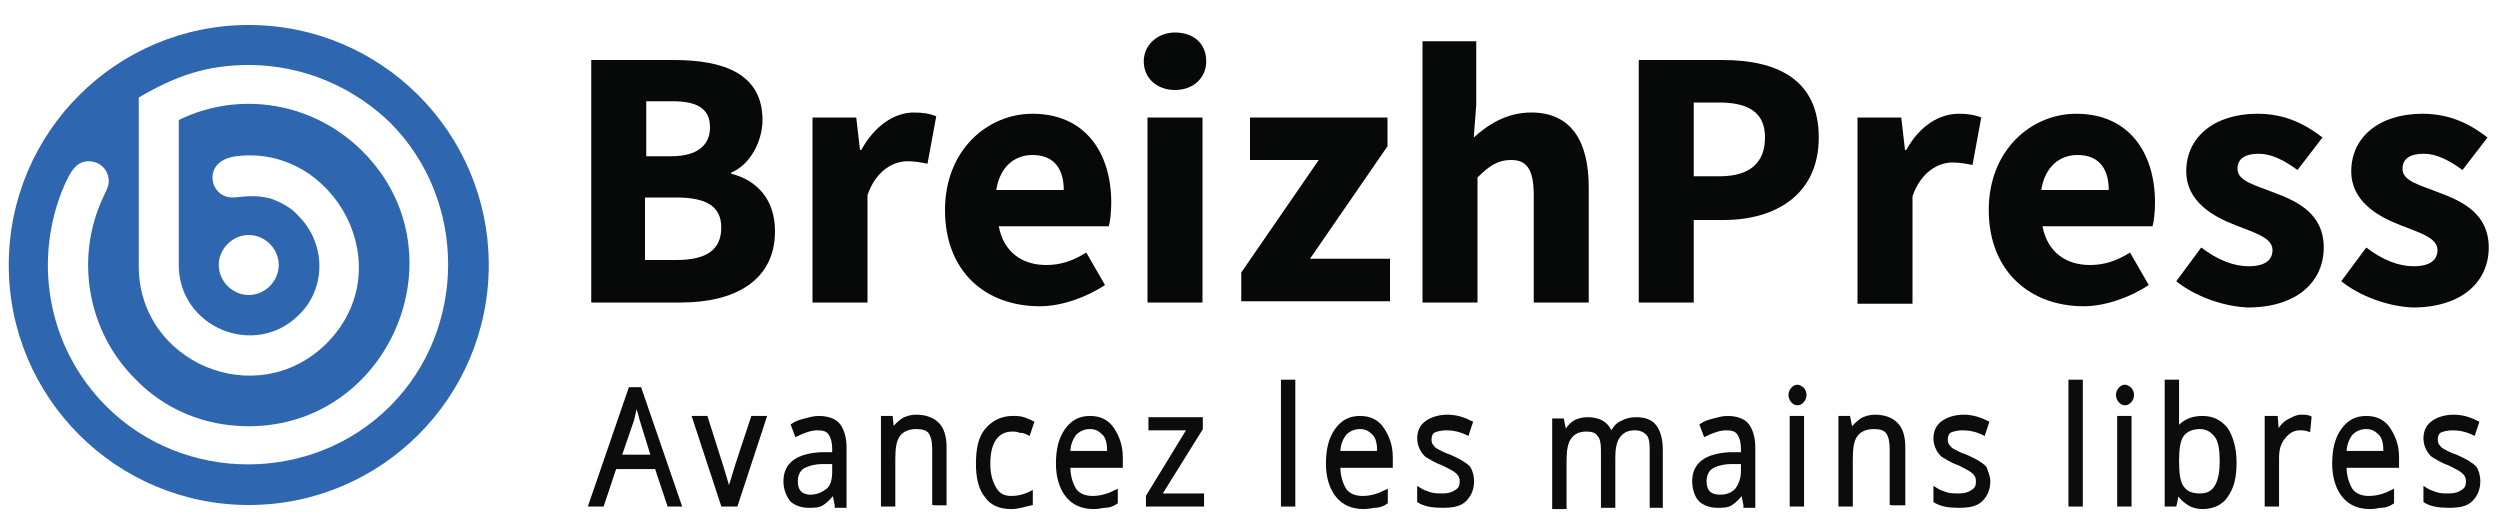 <?xml version="1.0" encoding="UTF-8"?> <!-- Generator: Adobe Illustrator 21.0.2, SVG Export Plug-In . SVG Version: 6.00 Build 0) --> <svg xmlns="http://www.w3.org/2000/svg" xmlns:xlink="http://www.w3.org/1999/xlink" id="Calque_1" x="0px" y="0px" viewBox="0 0 200 42" style="enable-background:new 0 0 200 42;" xml:space="preserve"> <style type="text/css"> .st0{fill-rule:evenodd;clip-rule:evenodd;fill:#2E66B0;} .st1{fill:#070808;} .st2{fill:#0C0C0C;stroke:#0C0C0C;stroke-width:0.25;stroke-miterlimit:10;} </style> <path class="st0" d="M19.9,2c10.6,0,19.2,8.6,19.2,19.2c0,10.6-8.6,19.2-19.2,19.2c-10.6,0-19.2-8.6-19.2-19.2 C0.7,10.6,9.3,2,19.9,2L19.9,2z M18.9,12.5C18,12.6,17,13.1,17,14.2c0,0.9,0.7,1.6,1.6,1.6c0.6,0,1.7-0.3,3.1,0.1 c0.8,0.3,1.6,0.7,2.2,1.4c2.2,2.2,2.2,5.8,0,7.9c-3.5,3.5-9.6,1-9.6-4V9.6c4.9-2.4,10.8-1.4,14.7,2.5c8.1,8.1,2.2,22-9.1,22 c-3.6,0-6.8-1.4-9.1-3.8C7,26.5,6,20.7,8.2,15.9c0.2-0.5,0.5-0.9,0.5-1.4c0-0.9-0.7-1.6-1.6-1.6c-1.1,0-1.5,1-1.9,1.8 c-2.6,5.9-1.5,13,3.3,17.8c6.2,6.2,16.5,6.2,22.7,0c6.2-6.2,6.2-16.5,0-22.7C28.3,7,24.3,5.2,19.9,5.2c-3.4,0-5.9,0.9-8.8,2.6v13.5 c0,7.7,9.4,11.7,15,6.2C32.2,21.4,26.7,11.5,18.9,12.5L18.9,12.5z M19.9,18.8c-1.3,0-2.4,1.1-2.4,2.4c0,1.3,1.1,2.4,2.4,2.4 c1.3,0,2.4-1.1,2.4-2.4C22.3,19.9,21.2,18.8,19.9,18.8z"></path> <g> <path class="st1" d="M47.3,4.8h6.6c4,0,7.1,1.1,7.1,4.8c0,1.7-1,3.6-2.5,4.2v0.1c2,0.5,3.5,2,3.5,4.6c0,4-3.3,5.7-7.5,5.7h-7.2V4.8 z M53.7,12.5c2.1,0,3.1-0.9,3.1-2.3c0-1.5-1-2.1-3-2.1h-2.1v4.4H53.7z M54.1,20.8c2.4,0,3.6-0.8,3.6-2.6c0-1.7-1.2-2.4-3.6-2.4 h-2.5v5H54.1z"></path> <path class="st1" d="M64.9,9.4h3.6l0.3,2.6h0.1C70,10,71.6,9,73.1,9c0.8,0,1.3,0.1,1.8,0.3l-0.7,3.8c-0.5-0.1-1-0.2-1.6-0.2 c-1.1,0-2.5,0.7-3.2,2.7v8.6h-4.4V9.4z"></path> <path class="st1" d="M75.6,16.8c0-4.8,3.4-7.7,7-7.7c4.2,0,6.3,3.1,6.3,7.1c0,0.8-0.1,1.6-0.2,1.9h-8.8c0.4,2.1,1.9,3.1,3.8,3.1 c1.1,0,2.1-0.3,3.2-1l1.5,2.6c-1.5,1-3.5,1.7-5.2,1.7C78.8,24.5,75.6,21.7,75.6,16.8z M85.1,15.2c0-1.6-0.7-2.8-2.5-2.8 c-1.4,0-2.6,0.9-2.9,2.8H85.1z"></path> <path class="st1" d="M91.5,4.9c0-1.3,1.1-2.3,2.5-2.3c1.5,0,2.5,0.9,2.5,2.3c0,1.3-1,2.3-2.5,2.3C92.6,7.2,91.5,6.3,91.5,4.9z M91.8,9.4h4.4v14.8h-4.4V9.4z"></path> <path class="st1" d="M99.3,21.8l6.2-9h-5.5V9.4h11v2.3l-6.2,9h6.4v3.4H99.3V21.8z"></path> <path class="st1" d="M113.7,3.3h4.4v5.1l-0.2,2.6c1.1-1,2.6-2,4.6-2c3.2,0,4.6,2.3,4.6,6v9.2h-4.4v-8.6c0-2.1-0.6-2.8-1.8-2.8 c-1.1,0-1.8,0.5-2.7,1.4v10h-4.4V3.3z"></path> <path class="st1" d="M131.1,4.8h6.7c4.3,0,7.7,1.5,7.7,6.2c0,4.6-3.5,6.6-7.6,6.6h-2.4v6.6h-4.4V4.8z M137.6,14.1 c2.4,0,3.6-1.1,3.6-3.1c0-2-1.3-2.8-3.7-2.8h-2v5.9H137.6z"></path> <path class="st1" d="M148.5,9.4h3.6l0.3,2.6h0.1c1.1-2,2.7-2.9,4.2-2.9c0.8,0,1.3,0.1,1.8,0.3l-0.7,3.8c-0.5-0.1-1-0.2-1.6-0.2 c-1.1,0-2.5,0.7-3.2,2.7v8.6h-4.4V9.4z"></path> <path class="st1" d="M159.1,16.8c0-4.8,3.4-7.7,7-7.7c4.2,0,6.3,3.1,6.3,7.1c0,0.8-0.1,1.6-0.2,1.9h-8.8c0.4,2.1,1.9,3.1,3.8,3.1 c1.1,0,2.1-0.3,3.2-1l1.5,2.6c-1.5,1-3.5,1.7-5.2,1.7C162.4,24.5,159.1,21.7,159.1,16.8z M168.7,15.2c0-1.6-0.7-2.8-2.5-2.8 c-1.4,0-2.6,0.9-2.9,2.8H168.7z"></path> <path class="st1" d="M174.1,22.5l2-2.7c1.3,1,2.6,1.5,3.8,1.5c1.3,0,1.9-0.5,1.9-1.3c0-1-1.5-1.4-3-2c-1.8-0.7-3.9-1.9-3.9-4.3 c0-2.7,2.2-4.6,5.7-4.6c2.3,0,3.9,0.9,5.2,1.9l-2,2.6c-1.1-0.8-2.1-1.3-3.1-1.3c-1.1,0-1.7,0.4-1.7,1.2c0,1,1.4,1.3,2.9,1.9 c1.9,0.7,4,1.7,4,4.4c0,2.7-2.1,4.8-6.1,4.8C177.8,24.5,175.6,23.7,174.1,22.5z"></path> <path class="st1" d="M187.3,22.5l2-2.7c1.3,1,2.6,1.5,3.8,1.5c1.3,0,1.9-0.5,1.9-1.3c0-1-1.5-1.4-3-2c-1.8-0.7-3.9-1.9-3.9-4.3 c0-2.7,2.2-4.6,5.7-4.6c2.3,0,3.9,0.9,5.2,1.9l-2,2.6c-1.1-0.8-2.1-1.3-3.1-1.3c-1.1,0-1.7,0.4-1.7,1.2c0,1,1.4,1.3,2.9,1.9 c1.9,0.7,4,1.7,4,4.4c0,2.7-2.1,4.8-6.1,4.8C191,24.5,188.8,23.7,187.3,22.5z"></path> </g> <g> <path class="st2" d="M53.5,40.4l-1-3h-3.3l-1,3h-1l3.2-9.3h0.8l3.2,9.3H53.5z M52.2,36.5l-0.9-2.9c-0.1-0.4-0.2-0.8-0.4-1.3 c-0.1,0.4-0.2,0.9-0.3,1.3l-1,2.9H52.2z"></path> <path class="st2" d="M57.8,40.4l-2.3-7h1l1.3,4.1c0.3,1,0.5,1.6,0.5,1.9h0c0-0.2,0.2-0.7,0.4-1.4c0.2-0.7,0.7-2.2,1.5-4.6h1l-2.3,7 H57.8z"></path> <path class="st2" d="M66.9,40.4l-0.2-1h0c-0.3,0.4-0.6,0.7-0.9,0.9s-0.7,0.2-1.1,0.2c-0.6,0-1.1-0.2-1.4-0.5 c-0.3-0.4-0.5-0.9-0.5-1.5c0-1.4,1-2.1,2.9-2.2l1,0v-0.4c0-0.5-0.1-0.9-0.3-1.2c-0.2-0.3-0.5-0.4-1-0.4c-0.5,0-1.1,0.2-1.7,0.5 l-0.3-0.8c0.3-0.2,0.6-0.3,1-0.4c0.4-0.1,0.7-0.2,1.1-0.2c0.7,0,1.3,0.2,1.6,0.6c0.3,0.4,0.5,1,0.5,1.8v4.7H66.9z M64.8,39.7 c0.6,0,1-0.2,1.4-0.5s0.5-0.9,0.5-1.5V37l-0.9,0c-0.7,0-1.3,0.2-1.6,0.4c-0.3,0.2-0.5,0.6-0.5,1.1c0,0.4,0.1,0.7,0.3,0.9 S64.5,39.7,64.8,39.7z"></path> <path class="st2" d="M74.7,40.4v-4.5c0-0.6-0.1-1-0.3-1.3s-0.6-0.4-1.1-0.4c-0.6,0-1.1,0.2-1.4,0.6s-0.4,1-0.4,1.9v3.7h-0.9v-7h0.7 l0.1,1h0c0.2-0.3,0.5-0.6,0.8-0.8s0.7-0.3,1.1-0.3c0.7,0,1.3,0.2,1.7,0.6c0.4,0.4,0.6,1,0.6,1.9v4.5H74.7z"></path> <path class="st2" d="M80.9,40.6c-0.9,0-1.6-0.3-2-0.9c-0.5-0.6-0.7-1.5-0.7-2.6c0-1.2,0.2-2.1,0.7-2.7s1.2-1,2.1-1 c0.3,0,0.6,0,0.9,0.1c0.3,0.1,0.5,0.2,0.7,0.3l-0.3,0.9c-0.2-0.1-0.4-0.2-0.7-0.2c-0.2-0.1-0.5-0.1-0.6-0.1c-1.2,0-1.9,0.9-1.9,2.7 c0,0.9,0.2,1.5,0.5,2c0.3,0.5,0.7,0.7,1.3,0.7c0.5,0,1-0.1,1.6-0.4v0.9C82,40.4,81.5,40.6,80.9,40.6z"></path> <path class="st2" d="M87.5,40.6c-0.9,0-1.6-0.3-2.1-0.9s-0.8-1.5-0.8-2.6c0-1.1,0.2-2,0.7-2.7c0.5-0.7,1.1-1,1.9-1 c0.8,0,1.4,0.3,1.8,0.9c0.4,0.6,0.7,1.3,0.7,2.3v0.7h-4.2c0,0.8,0.2,1.4,0.5,1.9c0.3,0.4,0.8,0.6,1.4,0.6c0.7,0,1.3-0.2,1.9-0.5 v0.9c-0.3,0.2-0.6,0.3-0.9,0.3C88.2,40.5,87.9,40.6,87.5,40.6z M87.2,34.2c-0.5,0-0.9,0.2-1.2,0.5c-0.3,0.4-0.5,0.9-0.5,1.5h3.2 c0-0.7-0.1-1.2-0.4-1.5S87.7,34.2,87.2,34.2z"></path> <path class="st2" d="M96.2,40.4h-4.4v-0.7l3.3-5.4H92v-0.8h4.1v0.8l-3.3,5.3h3.4V40.4z"></path> <path class="st2" d="M103.5,40.4h-0.9v-9.9h0.9V40.4z"></path> <path class="st2" d="M109.1,40.6c-0.9,0-1.6-0.3-2.1-0.9s-0.8-1.5-0.8-2.6c0-1.1,0.2-2,0.7-2.7s1.1-1,1.9-1c0.8,0,1.4,0.3,1.8,0.9 c0.4,0.6,0.7,1.3,0.7,2.3v0.7h-4.2c0,0.8,0.2,1.4,0.5,1.9c0.3,0.4,0.8,0.6,1.4,0.6c0.7,0,1.3-0.2,1.9-0.5v0.9 c-0.3,0.2-0.6,0.3-0.9,0.3C109.8,40.5,109.5,40.6,109.1,40.6z M108.8,34.2c-0.5,0-0.9,0.2-1.2,0.5c-0.3,0.4-0.5,0.9-0.5,1.5h3.2 c0-0.7-0.1-1.2-0.4-1.5S109.3,34.2,108.8,34.2z"></path> <path class="st2" d="M117.8,38.5c0,0.6-0.2,1.1-0.6,1.5c-0.4,0.4-1,0.5-1.8,0.5c-0.8,0-1.4-0.1-1.9-0.4v-1c0.3,0.2,0.6,0.3,0.9,0.4 c0.3,0.1,0.7,0.1,1,0.1c0.5,0,0.8-0.1,1.1-0.3s0.4-0.4,0.4-0.8c0-0.3-0.1-0.5-0.3-0.7s-0.6-0.4-1.2-0.7c-0.6-0.2-1-0.5-1.2-0.6 s-0.4-0.4-0.5-0.6s-0.2-0.5-0.2-0.8c0-0.6,0.2-1,0.6-1.3s1-0.5,1.7-0.5c0.7,0,1.3,0.2,1.9,0.5l-0.3,0.9c-0.6-0.3-1.2-0.4-1.7-0.4 c-0.4,0-0.8,0.1-1,0.2s-0.3,0.4-0.3,0.6c0,0.2,0,0.3,0.1,0.5c0.1,0.1,0.2,0.3,0.4,0.4c0.2,0.1,0.5,0.3,1.1,0.5 c0.7,0.3,1.2,0.6,1.5,0.9C117.7,37.7,117.8,38.1,117.8,38.5z"></path> <path class="st2" d="M132.1,40.4v-4.5c0-0.6-0.1-1-0.3-1.2s-0.5-0.4-1-0.4c-0.6,0-1,0.2-1.3,0.6c-0.3,0.4-0.4,1-0.4,1.7v3.9h-0.9 v-4.5c0-0.6-0.1-1-0.3-1.2c-0.2-0.3-0.5-0.4-1-0.4c-0.6,0-1,0.2-1.3,0.6c-0.3,0.4-0.4,1-0.4,1.9v3.7h-0.9v-7h0.7l0.2,1h0 c0.2-0.3,0.4-0.6,0.7-0.8c0.3-0.2,0.7-0.3,1.1-0.3c1,0,1.6,0.4,1.9,1.2h0c0.2-0.4,0.4-0.7,0.8-0.9s0.7-0.3,1.2-0.3 c0.7,0,1.2,0.2,1.5,0.6c0.3,0.4,0.5,1,0.5,1.9v4.5H132.1z"></path> <path class="st2" d="M139.6,40.4l-0.2-1h0c-0.3,0.4-0.6,0.7-0.9,0.9c-0.3,0.2-0.7,0.2-1.1,0.2c-0.6,0-1.1-0.2-1.4-0.5 s-0.5-0.9-0.5-1.5c0-1.4,1-2.1,2.9-2.2l1,0v-0.4c0-0.5-0.1-0.9-0.3-1.2c-0.2-0.3-0.5-0.4-1-0.4c-0.5,0-1.1,0.2-1.7,0.5l-0.3-0.8 c0.3-0.2,0.6-0.3,1-0.4c0.4-0.1,0.7-0.2,1.1-0.2c0.7,0,1.3,0.2,1.6,0.6c0.3,0.4,0.5,1,0.5,1.8v4.7H139.6z M137.6,39.7 c0.6,0,1-0.2,1.3-0.5c0.3-0.4,0.5-0.9,0.5-1.5V37l-0.9,0c-0.7,0-1.3,0.2-1.6,0.4s-0.5,0.6-0.5,1.1c0,0.4,0.1,0.7,0.3,0.9 C136.9,39.6,137.2,39.7,137.6,39.7z"></path> <path class="st2" d="M143.2,31.6c0-0.2,0.1-0.4,0.2-0.5s0.2-0.2,0.4-0.2c0.1,0,0.3,0.1,0.4,0.2c0.1,0.1,0.2,0.3,0.2,0.5 c0,0.2-0.1,0.4-0.2,0.5c-0.1,0.1-0.2,0.2-0.4,0.2c-0.2,0-0.3-0.1-0.4-0.2S143.2,31.8,143.2,31.6z M144.2,40.4h-0.9v-7h0.9V40.4z"></path> <path class="st2" d="M151.3,40.4v-4.5c0-0.6-0.1-1-0.3-1.3s-0.6-0.4-1.1-0.4c-0.6,0-1.1,0.2-1.4,0.6c-0.3,0.4-0.4,1-0.4,1.9v3.7 h-0.9v-7h0.7l0.2,1h0c0.2-0.3,0.5-0.6,0.8-0.8s0.7-0.3,1.1-0.3c0.7,0,1.3,0.2,1.7,0.6c0.4,0.4,0.6,1,0.6,1.9v4.5H151.3z"></path> <path class="st2" d="M159.1,38.5c0,0.6-0.2,1.1-0.6,1.5c-0.4,0.4-1,0.5-1.8,0.5c-0.8,0-1.4-0.1-1.9-0.4v-1c0.3,0.2,0.6,0.3,0.9,0.4 c0.3,0.1,0.7,0.1,1,0.1c0.5,0,0.8-0.1,1.1-0.3s0.4-0.4,0.4-0.8c0-0.3-0.1-0.5-0.3-0.7s-0.6-0.4-1.2-0.7c-0.6-0.2-1-0.5-1.2-0.6 s-0.4-0.4-0.5-0.6s-0.2-0.5-0.2-0.8c0-0.6,0.2-1,0.6-1.3s1-0.5,1.7-0.5c0.7,0,1.3,0.2,1.9,0.5l-0.3,0.9c-0.6-0.3-1.2-0.4-1.7-0.4 c-0.4,0-0.8,0.1-1,0.2s-0.3,0.4-0.3,0.6c0,0.2,0,0.3,0.1,0.5c0.1,0.1,0.2,0.3,0.4,0.4c0.2,0.1,0.5,0.3,1.1,0.5 c0.7,0.3,1.2,0.6,1.5,0.9C158.9,37.7,159.1,38.1,159.1,38.5z"></path> <path class="st2" d="M166.5,40.4h-0.9v-9.9h0.9V40.4z"></path> <path class="st2" d="M169.4,31.6c0-0.2,0.1-0.4,0.2-0.5s0.2-0.2,0.4-0.2c0.1,0,0.3,0.1,0.4,0.2c0.1,0.1,0.2,0.3,0.2,0.5 c0,0.2-0.1,0.4-0.2,0.5c-0.1,0.1-0.2,0.2-0.4,0.2c-0.2,0-0.3-0.1-0.4-0.2S169.4,31.8,169.4,31.6z M170.4,40.4h-0.9v-7h0.9V40.4z"></path> <path class="st2" d="M176.2,33.4c0.8,0,1.4,0.3,1.9,0.9c0.4,0.6,0.7,1.5,0.7,2.7s-0.2,2-0.7,2.7c-0.4,0.6-1.1,0.9-1.9,0.9 c-0.4,0-0.8-0.1-1.1-0.3s-0.6-0.4-0.8-0.8h-0.1l-0.2,0.9h-0.7v-9.9h0.9v2.4c0,0.5,0,1,0,1.4h0C174.7,33.7,175.3,33.4,176.2,33.4z M176,34.2c-0.6,0-1.1,0.2-1.4,0.6c-0.3,0.4-0.4,1.1-0.4,2.1c0,1,0.1,1.7,0.4,2.1c0.3,0.4,0.7,0.6,1.4,0.6c0.6,0,1-0.2,1.3-0.7 s0.4-1.2,0.4-2c0-0.9-0.1-1.6-0.4-2S176.6,34.2,176,34.2z"></path> <path class="st2" d="M184.1,33.3c0.3,0,0.5,0,0.7,0.1l-0.1,1c-0.3-0.1-0.5-0.1-0.7-0.1c-0.5,0-0.9,0.2-1.3,0.7s-0.5,1-0.5,1.7v3.7 h-0.9v-7h0.8l0.1,1.3h0c0.2-0.5,0.5-0.8,0.8-1C183.4,33.5,183.7,33.3,184.1,33.3z"></path> <path class="st2" d="M189.6,40.6c-0.9,0-1.6-0.3-2.1-0.9s-0.8-1.5-0.8-2.6c0-1.1,0.2-2,0.7-2.7s1.1-1,1.9-1c0.8,0,1.4,0.3,1.8,0.9 c0.4,0.6,0.7,1.3,0.7,2.3v0.7h-4.2c0,0.8,0.2,1.4,0.5,1.9c0.3,0.4,0.8,0.6,1.4,0.6c0.7,0,1.3-0.2,1.9-0.5v0.9 c-0.3,0.2-0.6,0.3-0.9,0.3C190.3,40.5,190,40.6,189.6,40.6z M189.3,34.2c-0.5,0-0.9,0.2-1.2,0.5c-0.3,0.4-0.5,0.9-0.5,1.5h3.2 c0-0.7-0.1-1.2-0.4-1.5S189.8,34.2,189.3,34.2z"></path> <path class="st2" d="M198.3,38.5c0,0.6-0.2,1.1-0.6,1.5c-0.4,0.4-1,0.5-1.8,0.5c-0.8,0-1.4-0.1-1.9-0.4v-1c0.3,0.2,0.6,0.3,0.9,0.4 c0.3,0.1,0.7,0.1,1,0.1c0.5,0,0.8-0.1,1.1-0.3s0.4-0.4,0.4-0.8c0-0.3-0.1-0.5-0.3-0.7s-0.6-0.4-1.2-0.7c-0.6-0.2-1-0.5-1.2-0.6 s-0.4-0.4-0.5-0.6s-0.2-0.5-0.2-0.8c0-0.6,0.2-1,0.6-1.3s1-0.5,1.7-0.5c0.7,0,1.3,0.2,1.9,0.5l-0.3,0.9c-0.6-0.3-1.2-0.4-1.7-0.4 c-0.4,0-0.8,0.1-1,0.2s-0.3,0.4-0.3,0.6c0,0.2,0,0.3,0.1,0.5c0.1,0.1,0.2,0.3,0.4,0.4c0.2,0.1,0.5,0.3,1.1,0.5 c0.7,0.3,1.2,0.6,1.5,0.9C198.2,37.7,198.3,38.1,198.3,38.5z"></path> </g> <g> </g> <g> </g> <g> </g> <g> </g> <g> </g> <g> </g> <g> </g> <g> </g> <g> </g> <g> </g> <g> </g> <g> </g> <g> </g> <g> </g> <g> </g> </svg> 